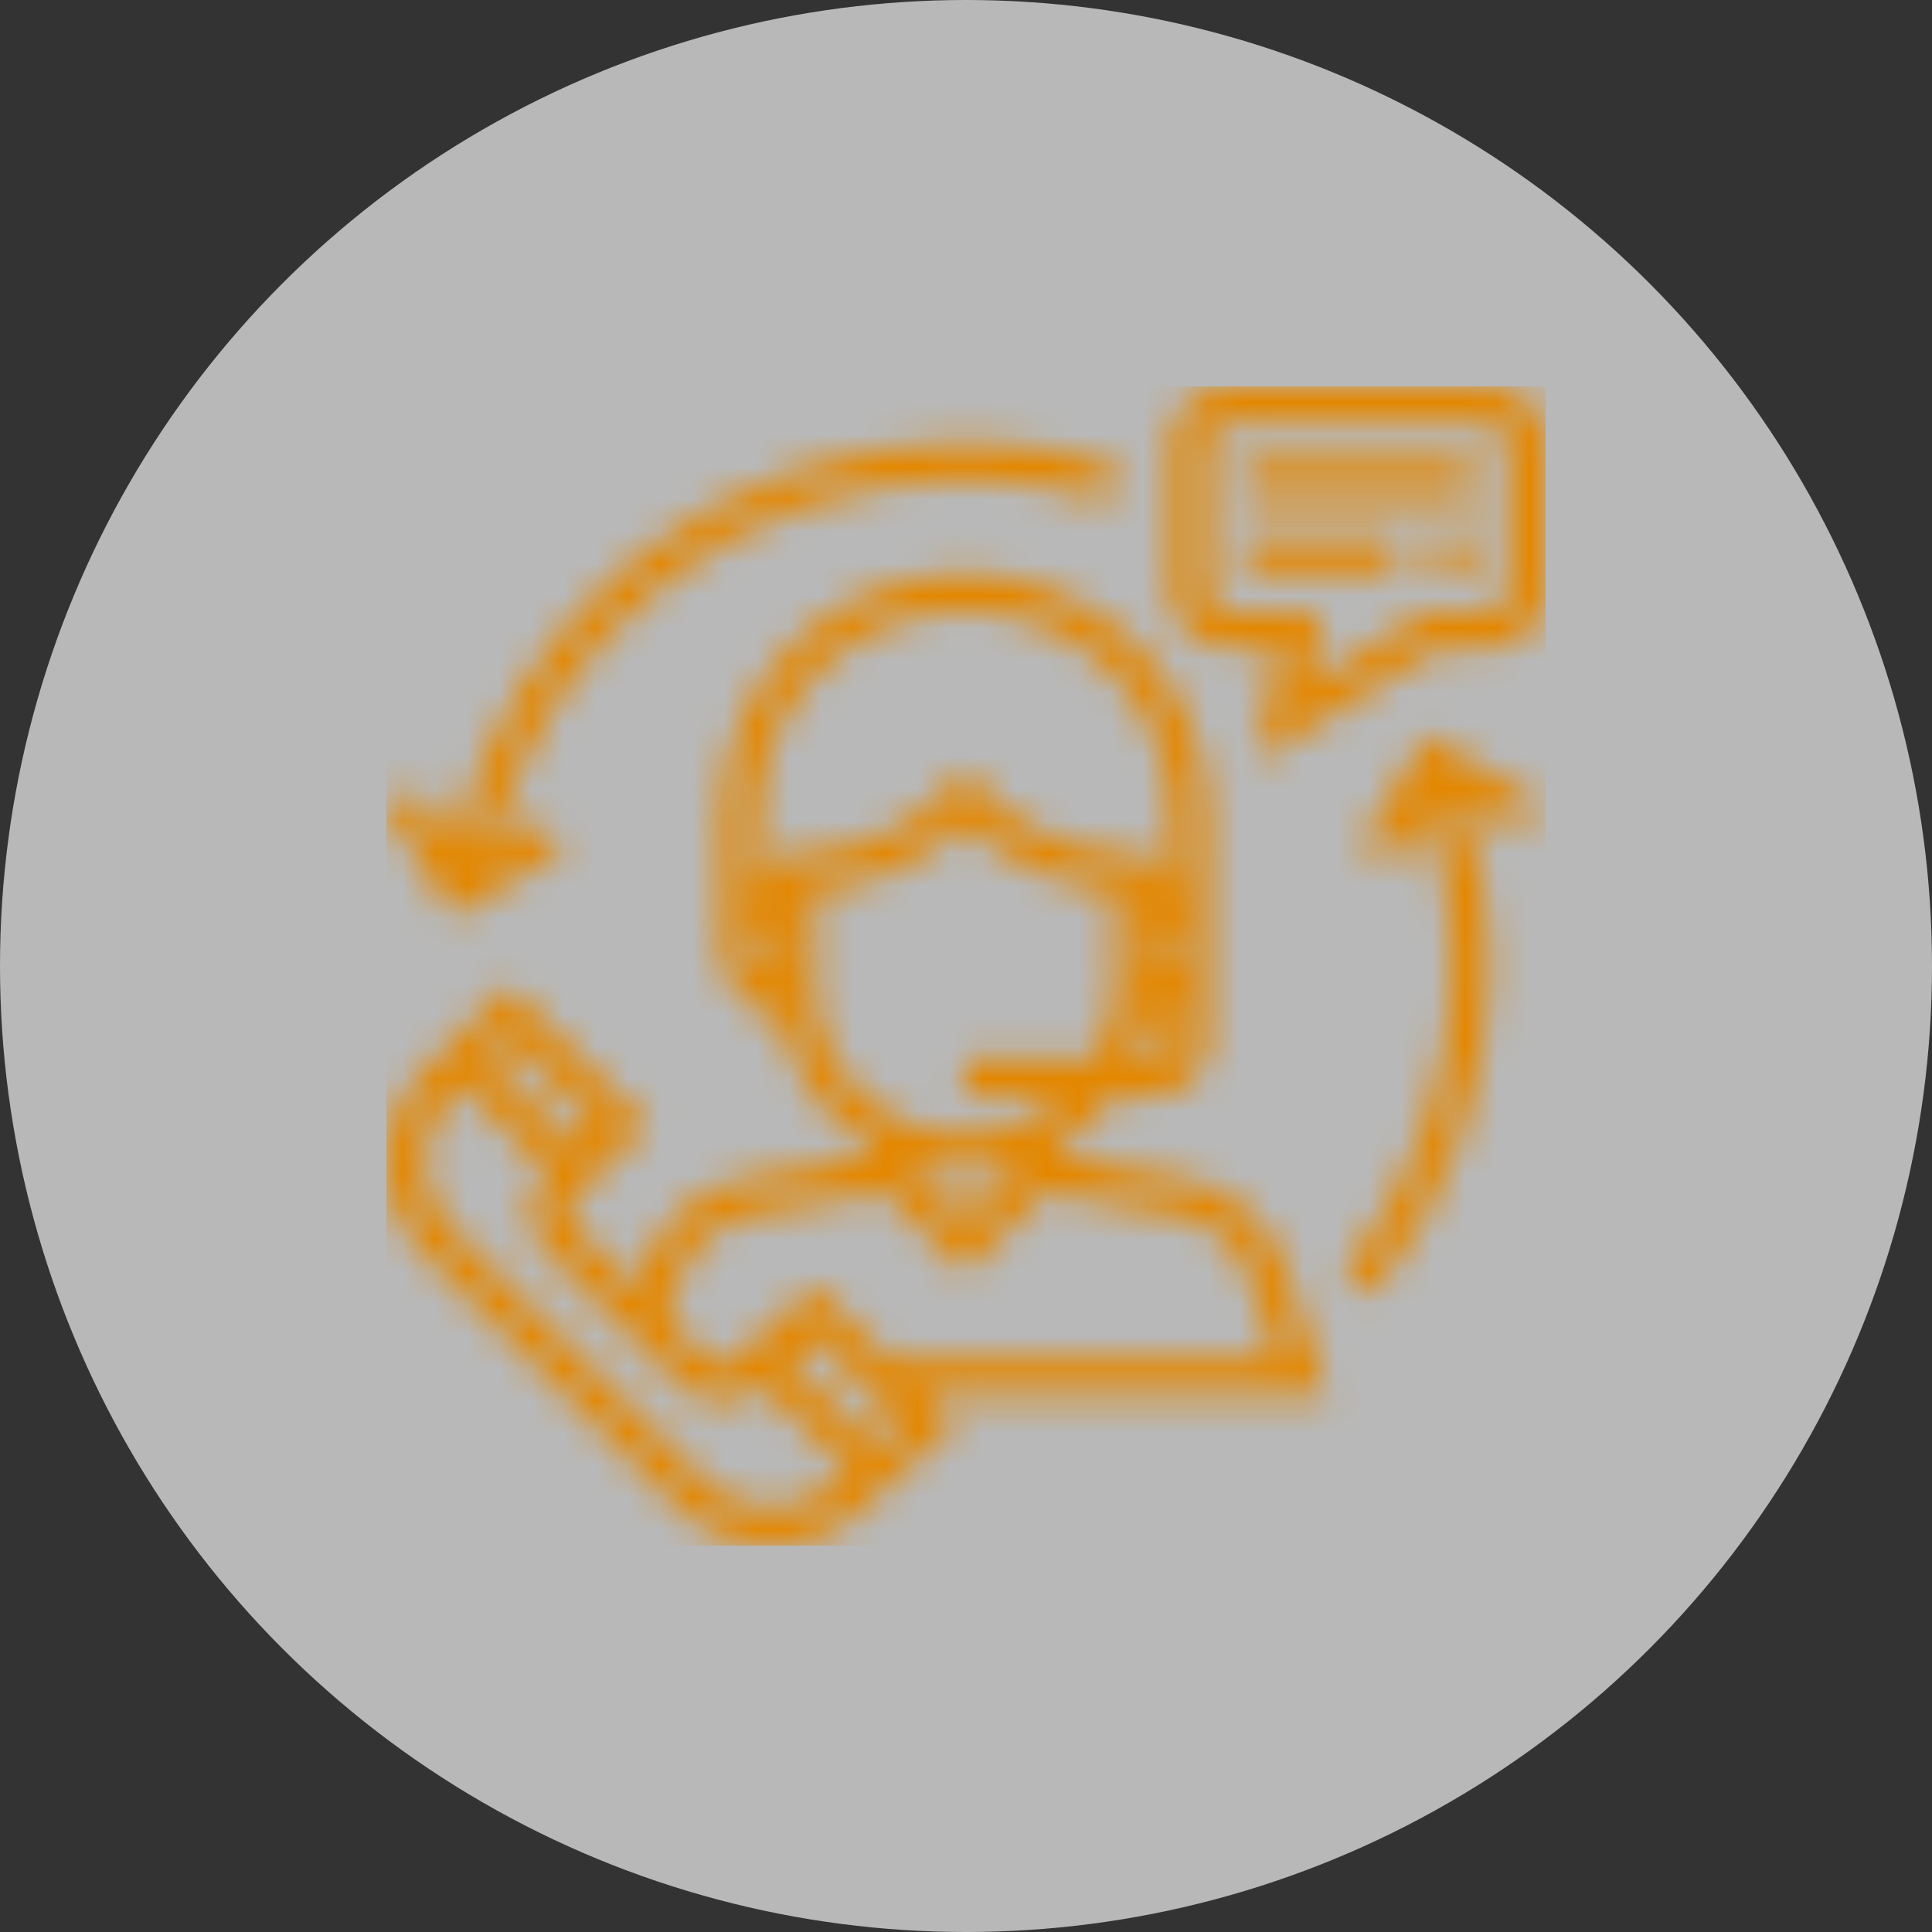 <svg width="60" height="60" viewBox="0 0 60 60" fill="none" xmlns="http://www.w3.org/2000/svg">
<rect x="0" y="0" width="60" height="60" fill="#333333" stroke="none"/>
<circle cx="30" cy="30" r="30" fill="#F1F1F1" fill-opacity="0.7"/>
<mask id="mask0" mask-type="alpha" maskUnits="userSpaceOnUse" x="12" y="12" width="36" height="36">
<path d="M46.26 12H38.11C37.15 12 36.36 12.78 36.36 13.74V18.39C36.36 19.35 37.15 20.13 38.11 20.13H39.66L39.06 23.63L44.68 20.13H46.26C47.22 20.13 48 19.35 48 18.39V13.74C48 12.78 47.22 12 46.26 12ZM46.84 18.39C46.84 18.71 46.58 18.97 46.26 18.97H44.34L40.65 21.27L41.04 18.97H38.11C37.79 18.97 37.53 18.71 37.53 18.39V13.74C37.53 13.42 37.79 13.16 38.11 13.16H46.26C46.58 13.16 46.84 13.42 46.84 13.74V18.39ZM41.24 43.35L39.9 39.32C39.42 37.91 38.22 36.87 36.76 36.61L32.87 35.9V35.6C33.55 35.21 34.14 34.69 34.6 34.06H35.78C36.74 34.06 37.53 33.28 37.53 32.32V25.35C37.53 21.19 34.13 17.81 29.96 17.81C25.79 17.81 22.39 21.19 22.39 25.35V29.42C22.39 30.54 23.19 31.48 24.25 31.69C24.58 33.36 25.62 34.77 27.05 35.6V35.9L23.16 36.61C21.7 36.87 20.49 37.91 20.02 39.32L19.79 40.02L17.81 38.04C17.58 37.81 17.58 37.45 17.81 37.22L20.11 34.93L15.79 30.62L13.2 33.21C12.43 33.98 12 35 12 36.09C12 37.17 12.43 38.19 13.2 38.96L21.06 46.81C21.83 47.58 22.85 48 23.94 48C25.03 48 26.05 47.58 26.8 46.83L29.64 44.24L28.75 43.35H41.24ZM36.36 32.32C36.36 32.64 36.1 32.9 35.78 32.9H35.29C35.46 32.52 35.59 32.11 35.67 31.69C35.92 31.64 36.15 31.54 36.36 31.42V32.32ZM35.78 30.42V28.42C36.13 28.62 36.36 28.99 36.36 29.42C36.36 29.85 36.13 30.22 35.78 30.42ZM24.14 30.42C23.79 30.22 23.56 29.85 23.56 29.42C23.56 28.99 23.79 28.62 24.14 28.42V30.42ZM24.14 26.52V27.18C23.93 27.23 23.74 27.31 23.56 27.42V25.35C23.56 21.83 26.43 18.97 29.96 18.97C33.49 18.97 36.36 21.83 36.36 25.35V27.42C36.18 27.31 35.99 27.23 35.78 27.18V26.52H35.2C33.48 26.52 31.86 25.85 30.64 24.63L29.96 23.95L29.28 24.63C28.06 25.85 26.44 26.52 24.72 26.52H24.14ZM25.3 30.58V27.66C27.05 27.52 28.68 26.8 29.96 25.59C31.24 26.8 32.87 27.52 34.62 27.66V30.58C34.62 31.43 34.38 32.22 33.99 32.9H29.96V34.06H33.03C32.21 34.79 31.14 35.23 29.96 35.23C27.39 35.23 25.3 33.14 25.3 30.58ZM31.71 36.12V36.15L29.96 37.89L28.21 36.15V36.12C28.77 36.29 29.35 36.39 29.96 36.39C30.57 36.39 31.15 36.29 31.71 36.12ZM21.13 39.69C21.46 38.68 22.32 37.94 23.37 37.75L27.44 37.01L29.96 39.53L32.48 37.01L36.55 37.75C37.6 37.94 38.45 38.68 38.79 39.69L39.63 42.19H27.59L25.32 39.93L22.8 42.21C22.59 42.43 22.2 42.43 21.98 42.21L20.71 40.94L21.13 39.69ZM15.79 32.26L18.46 34.93L17.83 35.56L15.16 32.89L15.79 32.26ZM26 45.99C25.45 46.54 24.72 46.84 23.94 46.84C23.16 46.84 22.43 46.54 21.88 45.99L14.02 38.14C13.47 37.59 13.16 36.86 13.16 36.09C13.16 35.31 13.47 34.58 14.02 34.04L14.34 33.72L17.01 36.38L16.98 36.4C16.3 37.08 16.3 38.18 16.98 38.86L21.16 43.03C21.49 43.36 21.93 43.54 22.39 43.54C22.86 43.54 23.3 43.36 23.61 43.05L23.65 43.01L26.33 45.68L26 45.99ZM27.19 44.9L24.52 42.23L25.28 41.54L27.95 44.2L27.19 44.9ZM38.69 14.32H45.67V15.48H38.69V14.32ZM43.35 16.65H38.69V17.81H43.35V16.65ZM44.51 16.65H45.67V17.81H44.51V16.65ZM29.96 13.74C22.36 13.74 15.81 18.99 14.1 26.31L13 24.48L12 25.07L14.05 28.47L17.46 26.43L16.86 25.44L15.28 26.38C16.93 19.68 22.96 14.9 29.96 14.9C31.49 14.9 33 15.13 34.44 15.58L34.79 14.47C33.23 13.99 31.61 13.74 29.96 13.74ZM44.31 22.82L47.72 24.86L47.12 25.85L45.41 24.83C45.97 26.49 46.26 28.22 46.26 30C46.26 33.72 44.96 37.35 42.62 40.24L41.72 39.51C43.89 36.83 45.09 33.45 45.09 30C45.09 28.32 44.82 26.69 44.28 25.12L43.26 26.81L42.26 26.22L44.31 22.82Z" fill="#284778"/>
</mask>
<g mask="url(#mask0)">
<path d="M46.26 12H38.11C37.15 12 36.36 12.78 36.36 13.74V18.39C36.36 19.35 37.15 20.13 38.11 20.13H39.66L39.06 23.63L44.68 20.13H46.26C47.22 20.13 48 19.35 48 18.39V13.74C48 12.78 47.22 12 46.26 12ZM46.84 18.39C46.84 18.71 46.58 18.97 46.26 18.97H44.34L40.65 21.27L41.04 18.97H38.11C37.79 18.97 37.53 18.71 37.53 18.39V13.74C37.53 13.42 37.79 13.16 38.11 13.16H46.26C46.58 13.16 46.84 13.42 46.84 13.74V18.39ZM41.24 43.35L39.9 39.32C39.42 37.91 38.22 36.87 36.76 36.61L32.87 35.9V35.6C33.55 35.21 34.14 34.69 34.6 34.06H35.78C36.74 34.06 37.53 33.28 37.53 32.32V25.35C37.53 21.19 34.13 17.81 29.96 17.81C25.79 17.81 22.39 21.19 22.39 25.35V29.42C22.39 30.54 23.19 31.48 24.25 31.69C24.58 33.36 25.62 34.77 27.05 35.6V35.9L23.16 36.61C21.7 36.87 20.49 37.91 20.02 39.32L19.79 40.02L17.81 38.04C17.58 37.81 17.58 37.45 17.81 37.22L20.11 34.93L15.79 30.62L13.2 33.21C12.43 33.98 12 35 12 36.09C12 37.17 12.43 38.19 13.2 38.96L21.06 46.81C21.83 47.58 22.85 48 23.94 48C25.03 48 26.05 47.58 26.8 46.83L29.64 44.24L28.75 43.35H41.24ZM36.36 32.32C36.36 32.64 36.1 32.9 35.78 32.9H35.29C35.46 32.52 35.59 32.11 35.67 31.69C35.92 31.64 36.15 31.54 36.36 31.42V32.32ZM35.78 30.42V28.42C36.13 28.62 36.36 28.99 36.36 29.42C36.36 29.85 36.13 30.22 35.78 30.42ZM24.14 30.42C23.79 30.22 23.56 29.85 23.56 29.42C23.56 28.99 23.79 28.62 24.14 28.42V30.42ZM24.14 26.52V27.18C23.93 27.23 23.74 27.31 23.56 27.42V25.35C23.56 21.83 26.43 18.97 29.96 18.97C33.49 18.97 36.36 21.83 36.36 25.35V27.42C36.18 27.31 35.99 27.23 35.78 27.18V26.52H35.2C33.48 26.52 31.86 25.85 30.64 24.63L29.96 23.95L29.28 24.63C28.06 25.85 26.44 26.52 24.72 26.52H24.14ZM25.3 30.58V27.66C27.05 27.52 28.68 26.8 29.96 25.59C31.24 26.8 32.87 27.52 34.62 27.66V30.58C34.62 31.43 34.38 32.22 33.99 32.9H29.96V34.06H33.03C32.21 34.79 31.14 35.23 29.96 35.23C27.39 35.23 25.3 33.14 25.3 30.58ZM31.71 36.12V36.15L29.96 37.89L28.21 36.15V36.12C28.77 36.29 29.35 36.39 29.96 36.39C30.57 36.39 31.15 36.29 31.71 36.12ZM21.13 39.69C21.46 38.68 22.32 37.94 23.37 37.75L27.44 37.01L29.96 39.53L32.48 37.01L36.55 37.75C37.6 37.94 38.45 38.68 38.79 39.69L39.63 42.19H27.59L25.32 39.93L22.8 42.21C22.59 42.43 22.2 42.43 21.98 42.21L20.71 40.94L21.13 39.69ZM15.79 32.26L18.46 34.93L17.83 35.56L15.16 32.89L15.79 32.26ZM26 45.99C25.45 46.54 24.72 46.84 23.94 46.84C23.16 46.84 22.43 46.54 21.88 45.99L14.02 38.14C13.47 37.59 13.16 36.86 13.16 36.09C13.16 35.31 13.47 34.58 14.02 34.04L14.34 33.72L17.01 36.38L16.98 36.4C16.3 37.08 16.3 38.18 16.98 38.86L21.16 43.03C21.49 43.36 21.93 43.54 22.39 43.54C22.86 43.54 23.3 43.36 23.61 43.05L23.65 43.01L26.33 45.68L26 45.99ZM27.19 44.9L24.52 42.23L25.28 41.54L27.95 44.2L27.19 44.9ZM38.69 14.32H45.67V15.48H38.69V14.32ZM43.35 16.65H38.69V17.81H43.35V16.65ZM44.51 16.65H45.67V17.81H44.51V16.65ZM29.96 13.74C22.36 13.74 15.81 18.99 14.1 26.31L13 24.48L12 25.07L14.05 28.47L17.46 26.43L16.86 25.44L15.28 26.38C16.93 19.68 22.96 14.9 29.96 14.9C31.49 14.9 33 15.13 34.44 15.58L34.79 14.47C33.23 13.99 31.61 13.74 29.96 13.74ZM44.31 22.82L47.72 24.86L47.12 25.85L45.41 24.83C45.97 26.49 46.26 28.22 46.26 30C46.26 33.72 44.96 37.35 42.62 40.24L41.72 39.51C43.89 36.83 45.09 33.45 45.09 30C45.09 28.32 44.82 26.69 44.28 25.12L43.26 26.81L42.26 26.22L44.31 22.82Z" fill="#E48700"/>
<path d="M48 12H12V48H48V12Z" fill="#E48700"/>
</g>
</svg>
